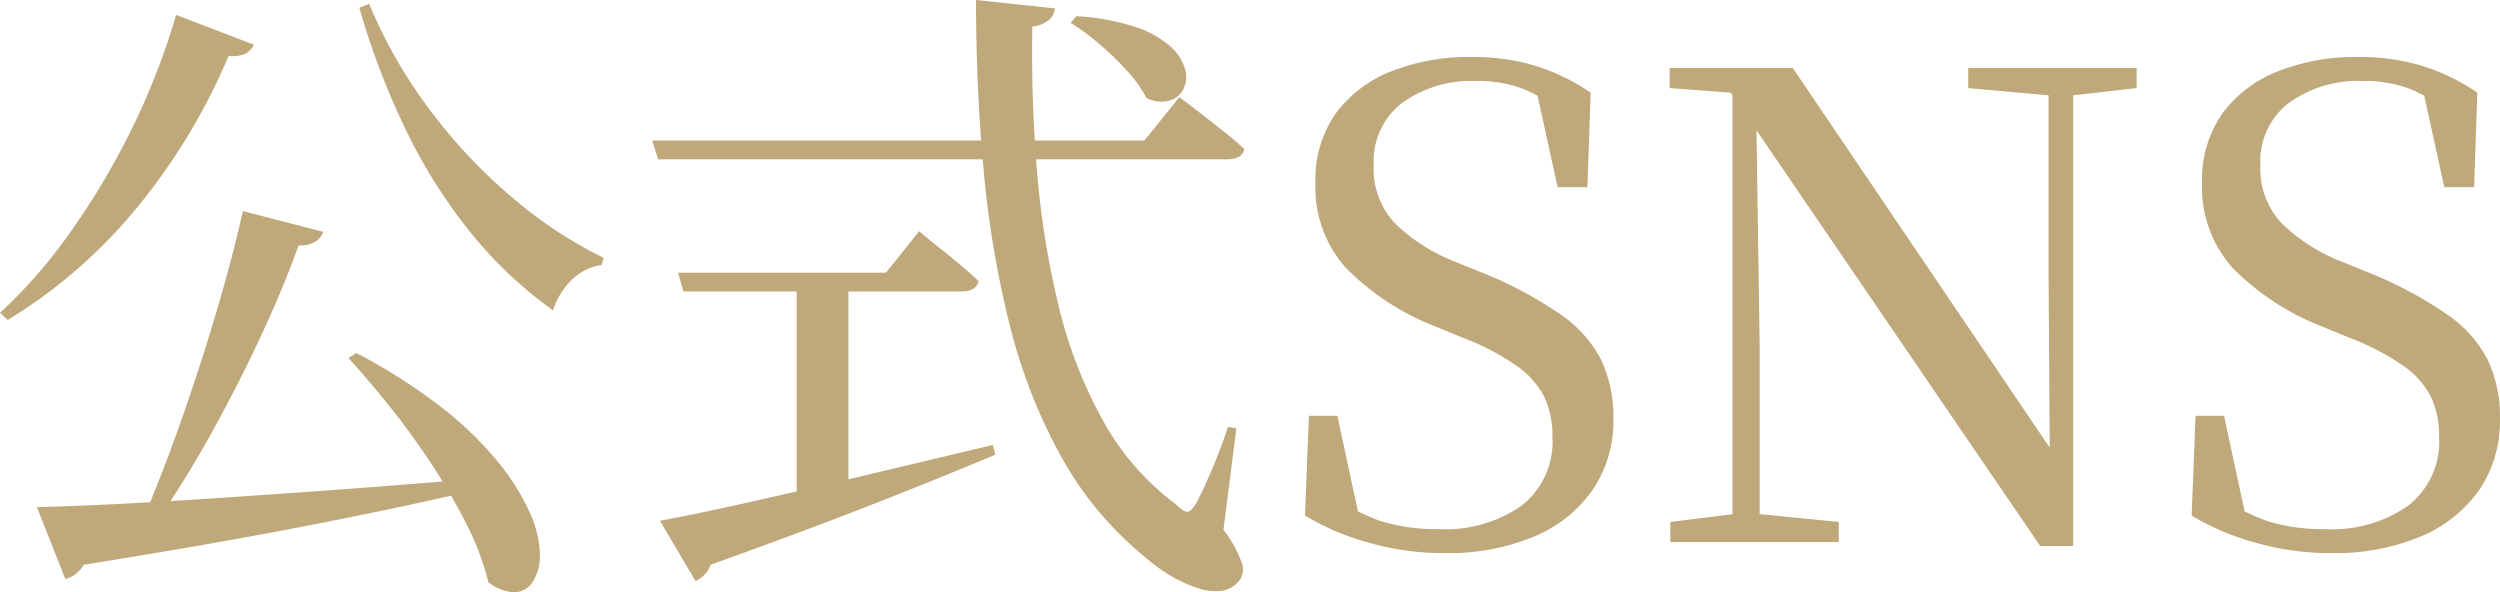 <svg xmlns="http://www.w3.org/2000/svg" width="173.7" height="41.153" viewBox="0 0 173.7 41.153">
  <path id="パス_282" data-name="パス 282" d="M-84.488-2.43q2.025-.045,5.243-.2t7.29-.428q4.072-.27,8.662-.607t9.315-.743l.09.765q-4.77,1.125-11.43,2.43t-15.93,2.79a2,2,0,0,1-.562.653,2,2,0,0,1-.7.337ZM-62.3-13.14a39.1,39.1,0,0,1,5.985,3.825,24.112,24.112,0,0,1,3.893,3.78,15.963,15.963,0,0,1,2.16,3.443,7.576,7.576,0,0,1,.72,2.835,3.4,3.4,0,0,1-.472,1.98,1.546,1.546,0,0,1-1.283.765,3.174,3.174,0,0,1-1.822-.7,18.482,18.482,0,0,0-1.485-3.96,41.178,41.178,0,0,0-2.408-4.163q-1.372-2.093-2.88-3.983t-2.947-3.465Zm.9-24.255a33.564,33.564,0,0,0,4.208,7.358,37.034,37.034,0,0,0,5.737,6.1,30.045,30.045,0,0,0,6.345,4.185l-.135.495A3.74,3.74,0,0,0-47.3-18.248a5.239,5.239,0,0,0-1.328,2.138,28.446,28.446,0,0,1-5.58-5.22,36.516,36.516,0,0,1-4.545-7.11,52.2,52.2,0,0,1-3.33-8.685Zm-13.41.765,5.4,2.07a1.3,1.3,0,0,1-.607.63,1.945,1.945,0,0,1-1.147.135A42.68,42.68,0,0,1-77.85-22.86a35.487,35.487,0,0,1-8.662,7.425l-.54-.495A34.984,34.984,0,0,0-82.26-21.4a51.525,51.525,0,0,0,4.252-7.087A49.4,49.4,0,0,0-74.813-36.63ZM-70.178-23l5.58,1.44a1.333,1.333,0,0,1-.518.675,2.091,2.091,0,0,1-1.192.27q-.99,2.79-2.543,6.143t-3.4,6.7a72.043,72.043,0,0,1-3.87,6.278h-1.035q1.35-3.15,2.677-6.908t2.452-7.56Q-70.9-19.755-70.178-23Zm28.44-4.9h34.2l2.43-3.015.45.337q.45.338,1.17.9T-2-28.508q.765.608,1.4,1.192-.135.72-1.215.72h-39.51Zm1.8,9.18h14.445l2.3-2.88.405.337q.4.338,1.057.855t1.373,1.125q.72.608,1.305,1.147-.18.72-1.17.72h-19.35Zm20.7-18.945,5.49.585a1.33,1.33,0,0,1-.383.765,2.058,2.058,0,0,1-1.193.495,99.256,99.256,0,0,0,.315,9.945,60.99,60.99,0,0,0,1.485,9.36A31.6,31.6,0,0,0-10.44-8.483,18.3,18.3,0,0,0-5.333-2.61q.54.54.81.5t.63-.675q.45-.855,1.08-2.34t1.08-2.88l.585.09-.9,7.065A8.294,8.294,0,0,1-.765,1.463,1.275,1.275,0,0,1-.968,2.7,1.91,1.91,0,0,1-2.3,3.4,4.052,4.052,0,0,1-3.983,3.15a9.789,9.789,0,0,1-1.8-.855A11.284,11.284,0,0,1-7.448,1.08,23.947,23.947,0,0,1-13.3-5.9a37.585,37.585,0,0,1-3.578-9.113A69.857,69.857,0,0,1-18.7-25.763Q-19.238-31.5-19.238-37.665Zm6.975,1.125a15.7,15.7,0,0,1,4.14.765A6.77,6.77,0,0,1-5.693-34.4a3.286,3.286,0,0,1,.99,1.575,1.915,1.915,0,0,1-.135,1.373,1.594,1.594,0,0,1-.99.788,2.25,2.25,0,0,1-1.575-.2,8.589,8.589,0,0,0-1.35-1.89,20.72,20.72,0,0,0-1.935-1.868,16.646,16.646,0,0,0-1.98-1.463ZM-31.7-18.675h3.6V-2.7l-3.6.495Zm-9.5,17.19q2.025-.36,5.58-1.148t8.1-1.867q4.545-1.08,9.45-2.25l.18.675q-3.42,1.44-8.28,3.353t-11.52,4.3a1.757,1.757,0,0,1-.428.7,1.96,1.96,0,0,1-.607.428ZM13.3.765A18.867,18.867,0,0,1,7.92,0a17.194,17.194,0,0,1-4.3-1.845l.27-6.93h1.98l1.665,7.74-2.25-1.08L4.972-3.6A14.414,14.414,0,0,0,8.865-1.463,13.225,13.225,0,0,0,12.937-.9a9.18,9.18,0,0,0,5.737-1.642A5.626,5.626,0,0,0,20.812-7.29a6.384,6.384,0,0,0-.562-2.79,5.933,5.933,0,0,0-1.913-2.16,17.254,17.254,0,0,0-3.69-1.935l-1.98-.81a17.771,17.771,0,0,1-6.21-4.073A8.377,8.377,0,0,1,4.342-24.93,8.006,8.006,0,0,1,5.76-29.79a8.705,8.705,0,0,1,3.87-2.925,14.613,14.613,0,0,1,5.512-.99,14.887,14.887,0,0,1,4.612.653,14.485,14.485,0,0,1,3.713,1.823l-.225,6.57h-2.07l-1.62-7.38,2.34,1.08.225,1.53a13.6,13.6,0,0,0-3.24-2.025A8.931,8.931,0,0,0,15.5-32.04a8.259,8.259,0,0,0-5.108,1.507,5.106,5.106,0,0,0-2,4.343,5.538,5.538,0,0,0,1.462,4.027,12.5,12.5,0,0,0,4.073,2.633l2.115.855A27.775,27.775,0,0,1,21.4-15.8a8.635,8.635,0,0,1,2.813,3.172,9.31,9.31,0,0,1,.833,4.073A8.477,8.477,0,0,1,23.6-3.623,9.313,9.313,0,0,1,19.53-.383,15.513,15.513,0,0,1,13.3.765ZM29,0V-1.4l4.725-.585h1.08l5.9.585V0Zm4.32,0V-31.815h1.62l.27,18.225V0ZM49.7-31.545v-1.4H61.4v1.4l-4.725.54h-.99ZM54.7.27,34.492-29.34l-.09-.09-1.215-1.8-4.23-.315v-1.4h8.55L56.182-5.355l-.81.27-.09-13.41V-32.94h1.71V.27ZM74.9.765A18.867,18.867,0,0,1,69.525,0a17.194,17.194,0,0,1-4.3-1.845l.27-6.93h1.98l1.665,7.74-2.25-1.08L66.578-3.6A14.414,14.414,0,0,0,70.47-1.463,13.225,13.225,0,0,0,74.543-.9,9.18,9.18,0,0,0,80.28-2.543,5.626,5.626,0,0,0,82.418-7.29a6.384,6.384,0,0,0-.562-2.79,5.933,5.933,0,0,0-1.913-2.16,17.254,17.254,0,0,0-3.69-1.935l-1.98-.81a17.771,17.771,0,0,1-6.21-4.073,8.377,8.377,0,0,1-2.115-5.872,8.006,8.006,0,0,1,1.417-4.86,8.705,8.705,0,0,1,3.87-2.925,14.613,14.613,0,0,1,5.512-.99,14.888,14.888,0,0,1,4.613.653,14.485,14.485,0,0,1,3.713,1.823l-.225,6.57h-2.07l-1.62-7.38,2.34,1.08.225,1.53a13.6,13.6,0,0,0-3.24-2.025,8.931,8.931,0,0,0-3.375-.585A8.259,8.259,0,0,0,72-30.533a5.106,5.106,0,0,0-2,4.343,5.538,5.538,0,0,0,1.463,4.027,12.5,12.5,0,0,0,4.073,2.633l2.115.855A27.775,27.775,0,0,1,83-15.8a8.635,8.635,0,0,1,2.813,3.172,9.31,9.31,0,0,1,.833,4.073,8.477,8.477,0,0,1-1.44,4.927,9.313,9.313,0,0,1-4.072,3.24A15.513,15.513,0,0,1,74.9.765Z" transform="translate(87.052 37.665)" fill="#bfa87a"/>
</svg>
